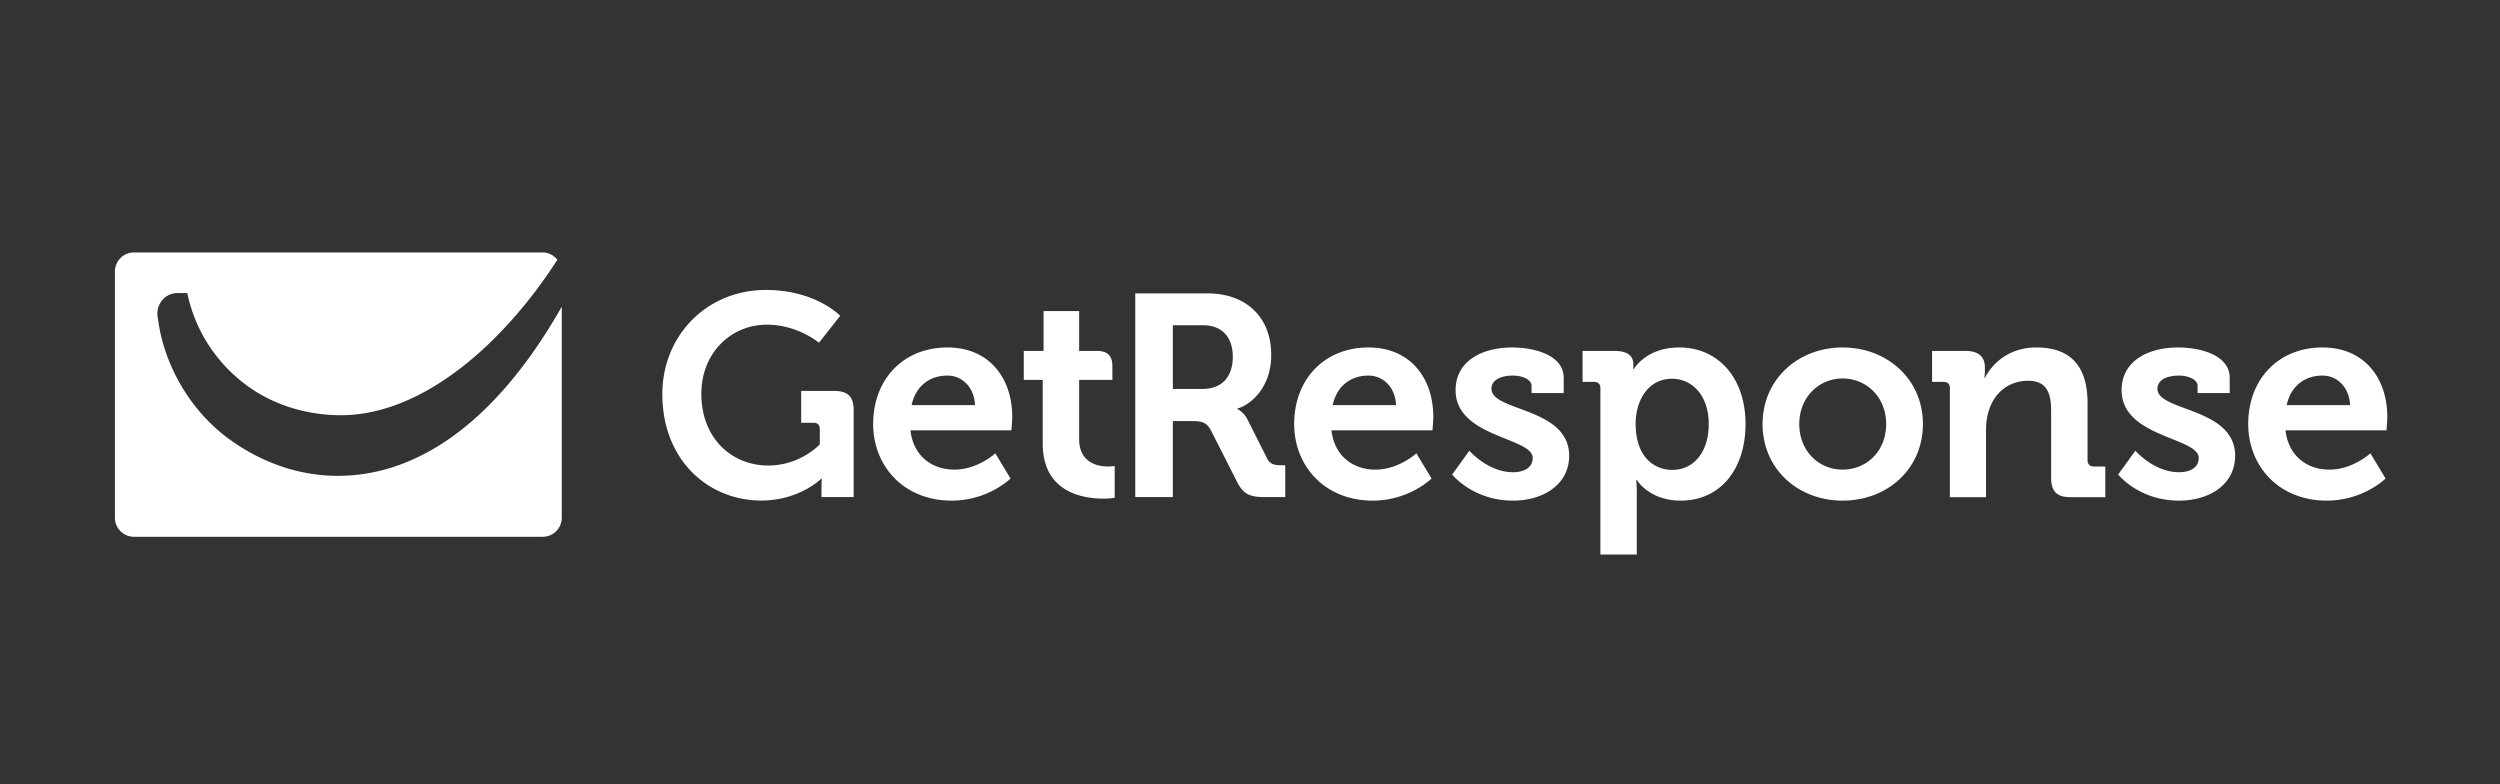 <?xml version="1.0" encoding="UTF-8" standalone="no"?><!DOCTYPE svg PUBLIC "-//W3C//DTD SVG 1.1//EN" "http://www.w3.org/Graphics/SVG/1.1/DTD/svg11.dtd"><svg viewBox="0 0 596 187" xmlns="http://www.w3.org/2000/svg" fill-rule="evenodd" clip-rule="evenodd" stroke-linejoin="round" stroke-miterlimit="2" width="596" height="187"><rect x="0" y="0" width="596" height="187" fill="#333333" stroke="none"/><path fill="none" d="M0 0h595.158v186.647H0z"/><g fill="#fff" fill-rule="nonzero"><path d="M560.251 96.581c-.146-4.175-3.008-7.042-6.566-7.042-4.442 0-7.584 2.671-8.542 7.042h15.108zm-6.566-13.746c9.987 0 15.445 7.321 15.445 16.55 0 1.025-.195 3.213-.195 3.213h-24.063c.683 6.15 5.192 9.362 10.45 9.362 5.608 0 9.783-3.891 9.783-3.891l3.621 6.016s-5.341 5.263-14.016 5.263c-11.546 0-18.734-8.342-18.734-18.259 0-10.733 7.246-18.254 17.709-18.254zM232.439 96.581c-.146-4.175-3.013-7.042-6.567-7.042-4.446 0-7.596 2.671-8.546 7.042h15.113zm-6.567-13.746c9.975 0 15.446 7.321 15.446 16.55 0 1.025-.204 3.213-.204 3.213h-24.058c.675 6.15 5.183 9.362 10.458 9.362 5.608 0 9.775-3.891 9.775-3.891l3.62 6.016s-5.328 5.263-14.012 5.263c-11.55 0-18.733-8.342-18.733-18.259 0-10.733 7.242-18.254 17.708-18.254zM332.814 96.581c-.142-4.175-3.004-7.042-6.563-7.042-4.441 0-7.591 2.671-8.541 7.042h15.104zm-6.563-13.746c9.98 0 15.446 7.321 15.446 16.55 0 1.025-.2 3.213-.2 3.213h-24.066c.675 6.15 5.191 9.362 10.458 9.362 5.608 0 9.775-3.891 9.775-3.891l3.62 6.016s-5.333 5.263-14.016 5.263c-11.537 0-18.733-8.342-18.733-18.259 0-10.733 7.254-18.254 17.716-18.254zM464.851 92.544c0-1.025-.546-1.5-1.496-1.5h-2.745V83.66h8.008c3.07 0 4.575 1.434 4.575 3.9v1.025c0 .746-.13 1.5-.13 1.5h.13c1.504-2.941 5.267-7.25 12.304-7.25 7.733 0 12.175 4.038 12.175 13.271v13.604c0 .954.546 1.504 1.488 1.504h2.745v7.313h-8.279c-3.27 0-4.637-1.37-4.637-4.65v-16c0-4.238-1.1-7.104-5.475-7.104-4.65 0-8.134 2.937-9.363 7.104-.487 1.437-.683 3.012-.683 4.654v15.996h-8.617V92.544zM439.272 111.96c5.683 0 10.392-4.366 10.392-10.87 0-6.421-4.709-10.863-10.392-10.863-5.604 0-10.325 4.442-10.325 10.862 0 6.505 4.721 10.871 10.325 10.871zm0-29.125c10.663 0 19.15 7.592 19.15 18.254 0 10.738-8.487 18.259-19.15 18.259-10.596 0-19.075-7.521-19.075-18.259 0-10.662 8.48-18.254 19.075-18.254zM398.689 112.023c5.129 0 8.675-4.3 8.675-10.934 0-6.904-4.038-10.795-8.746-10.795-5.817 0-8.68 5.333-8.68 10.725 0 7.729 4.23 11.004 8.75 11.004zm17.442-10.934c0 10.805-6.034 18.259-15.463 18.259-7.53 0-10.458-4.93-10.458-4.93h-.13s.13 1.234.13 3.005v14.77h-8.675v-39.65c0-1.024-.554-1.5-1.513-1.5h-2.737V83.66h7.658c3.142 0 4.442 1.296 4.442 3.075v1.234h.129s2.883-5.134 10.82-5.134c9.222 0 15.797 7.192 15.797 18.254zM350.285 107.452s4.45 5.125 10.4 5.125c2.67 0 4.712-1.096 4.712-3.413 0-4.925-18.383-4.858-18.383-16.133 0-6.98 6.292-10.196 13.542-10.196 4.712 0 12.229 1.58 12.229 7.259v3.616h-7.659v-1.708c0-1.646-2.454-2.463-4.375-2.463-3.079 0-5.191 1.092-5.191 3.15 0 5.463 18.529 4.375 18.529 15.988 0 6.567-5.821 10.67-13.404 10.67-9.563 0-14.492-6.22-14.492-6.22l4.092-5.675zM509.072 107.452s4.438 5.125 10.392 5.125c2.67 0 4.712-1.096 4.712-3.413 0-4.925-18.383-4.858-18.383-16.133 0-6.98 6.283-10.196 13.542-10.196 4.704 0 12.225 1.58 12.225 7.259v3.616H523.9v-1.708c0-1.646-2.458-2.463-4.362-2.463-3.084 0-5.2 1.092-5.2 3.15 0 5.463 18.52 4.375 18.52 15.988 0 6.567-5.8 10.67-13.395 10.67-9.567 0-14.492-6.22-14.492-6.22l4.1-5.675zM264.168 111.214c-2.392 0-6.9-.825-6.9-6.562V90.564h7.925v-3.212c0-2.55-1.137-3.692-3.696-3.692h-4.229v-9.5h-8.48v9.5h-4.72v6.904h4.517v15.18c0 11.679 9.633 13.129 14.491 13.129 1.571 0 2.663-.209 2.663-.209v-7.587s-.621.137-1.571.137zM182.593 69.127c11.896 0 17.708 6.158 17.708 6.158l-5.062 6.425s-5.063-4.308-12.442-4.308c-8.408 0-15.596 6.633-15.596 16.48 0 10.603 7.246 17.095 15.938 17.095 7.729 0 12.304-5.054 12.304-5.054v-3.63c0-1.024-.546-1.5-1.508-1.5h-2.938v-7.591h7.863c3.287 0 4.654 1.367 4.654 4.58v20.724h-7.667v-2.33c0-1.016.084-2.05.084-2.05h-.146s-5.184 5.201-14.292 5.201c-12.72 0-23.592-9.72-23.592-25.37 0-13.96 10.596-24.83 24.692-24.83zM286.718 92.719c4.508 0 7.18-2.8 7.18-7.655 0-4.783-2.672-7.525-7.042-7.525h-7.25v15.18h7.112zm-16.07-22.771h17.29c8.905 0 15.122 5.475 15.122 14.641 0 8.746-6.013 12.375-8.075 12.788v.133s1.516.688 2.404 2.463l4.717 9.37c.75 1.434 1.912 1.571 3.42 1.571h.88v7.592h-4.713c-3.62 0-5.192-.55-6.77-3.62l-6.217-12.247c-1.025-1.916-2.055-2.258-4.592-2.258h-4.508v18.125h-8.959V69.948zM80.664 113.444c-9.863.033-18.921-3.534-26.204-8.892-9.384-6.904-15.054-17.596-16.58-27.096-.112-.72-.233-1.43-.316-2.03-.383-2.666 1.562-5.566 4.825-5.566h2.254c2.046 9.7 7.408 16.571 12.788 20.946 7.2 5.854 15.65 8.017 23.087 8.18 20.167.428 39.788-17.463 52.358-37.06-.837-1.037-2.066-1.745-3.508-1.745H31.951a4.559 4.559 0 00-4.558 4.554v58.675a4.554 4.554 0 004.558 4.559h97.417a4.549 4.549 0 004.558-4.559V73.114c-16.537 29.063-35.537 40.28-53.262 40.33z"/></g></svg>